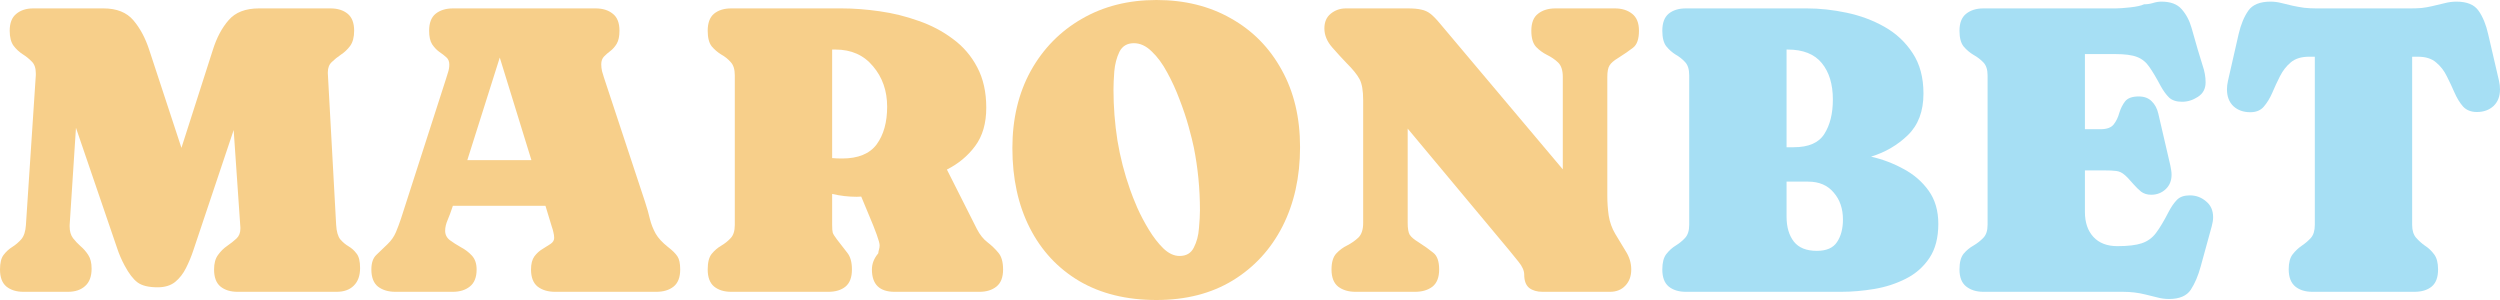 <svg width="150" height="18" viewBox="0 0 150 18" fill="none" xmlns="http://www.w3.org/2000/svg">
<path d="M5.496 16.12C5.496 16.587 5.366 16.935 5.104 17.165C4.851 17.394 4.507 17.509 4.072 17.509H1.413C0.985 17.509 0.641 17.402 0.38 17.189C0.127 16.976 0 16.636 0 16.169C0 15.776 0.071 15.485 0.214 15.297C0.364 15.1 0.538 14.941 0.736 14.818C0.942 14.687 1.124 14.531 1.282 14.351C1.44 14.162 1.531 13.88 1.555 13.503L2.149 4.509V4.399C2.149 4.087 2.069 3.854 1.911 3.698C1.753 3.534 1.571 3.387 1.365 3.256C1.159 3.125 0.977 2.957 0.819 2.752C0.661 2.539 0.582 2.236 0.582 1.843C0.582 1.384 0.712 1.048 0.973 0.835C1.235 0.614 1.575 0.504 1.994 0.504H6.208C7 0.504 7.597 0.741 8.001 1.216C8.405 1.691 8.721 2.281 8.951 2.986L10.886 8.871L12.773 2.986C13.002 2.257 13.319 1.663 13.723 1.204C14.126 0.737 14.732 0.504 15.539 0.504H19.824C20.252 0.504 20.596 0.61 20.857 0.823C21.118 1.036 21.249 1.376 21.249 1.843C21.249 2.228 21.17 2.531 21.011 2.752C20.853 2.965 20.667 3.141 20.453 3.281C20.248 3.42 20.066 3.567 19.907 3.723C19.749 3.87 19.67 4.075 19.67 4.337V4.399L20.169 13.491C20.192 13.892 20.275 14.183 20.418 14.363C20.568 14.535 20.734 14.674 20.916 14.781C21.098 14.887 21.257 15.031 21.391 15.211C21.534 15.383 21.605 15.674 21.605 16.083C21.605 16.542 21.478 16.894 21.225 17.14C20.98 17.386 20.636 17.509 20.192 17.509H14.257C13.829 17.509 13.485 17.402 13.224 17.189C12.971 16.976 12.844 16.636 12.844 16.169C12.844 15.801 12.923 15.51 13.082 15.297C13.24 15.076 13.422 14.896 13.628 14.756C13.841 14.609 14.027 14.461 14.186 14.314C14.344 14.167 14.423 13.97 14.423 13.724V13.65L14.02 7.802L11.598 15.027C11.479 15.387 11.333 15.739 11.159 16.083C10.992 16.419 10.775 16.698 10.506 16.919C10.237 17.132 9.888 17.238 9.461 17.238C8.915 17.238 8.511 17.14 8.25 16.943C7.989 16.747 7.732 16.411 7.479 15.936C7.297 15.6 7.146 15.252 7.028 14.892L4.558 7.667L4.179 13.503V13.601C4.179 13.88 4.246 14.109 4.38 14.289C4.515 14.461 4.665 14.621 4.831 14.769C5.006 14.916 5.16 15.092 5.294 15.297C5.429 15.502 5.496 15.776 5.496 16.12Z" fill="#F7CF8A"/>
<path d="M28.597 16.169C28.597 16.636 28.462 16.976 28.193 17.189C27.932 17.402 27.588 17.509 27.16 17.509H23.73C23.302 17.509 22.954 17.406 22.685 17.201C22.416 16.988 22.282 16.644 22.282 16.169C22.282 15.776 22.381 15.485 22.578 15.297C22.784 15.1 23.01 14.883 23.255 14.646C23.477 14.433 23.643 14.195 23.754 13.933C23.864 13.671 23.967 13.397 24.062 13.11L26.757 4.743C26.804 4.603 26.848 4.464 26.887 4.325C26.935 4.177 26.959 4.026 26.959 3.87C26.959 3.682 26.895 3.534 26.769 3.428C26.65 3.321 26.512 3.215 26.353 3.109C26.195 2.994 26.052 2.842 25.926 2.654C25.807 2.466 25.748 2.195 25.748 1.843C25.748 1.376 25.878 1.036 26.14 0.823C26.409 0.61 26.757 0.504 27.184 0.504H35.731C36.159 0.504 36.503 0.61 36.764 0.823C37.033 1.028 37.168 1.368 37.168 1.843C37.168 2.179 37.112 2.441 37.001 2.629C36.891 2.81 36.764 2.953 36.622 3.059C36.479 3.166 36.352 3.276 36.242 3.391C36.131 3.506 36.075 3.661 36.075 3.858C36.075 3.997 36.091 4.137 36.123 4.276C36.163 4.407 36.202 4.538 36.242 4.669L38.699 12.102C38.826 12.487 38.925 12.835 38.996 13.147C39.075 13.458 39.19 13.749 39.34 14.019C39.49 14.281 39.736 14.547 40.076 14.818C40.345 15.023 40.535 15.211 40.646 15.383C40.757 15.547 40.812 15.809 40.812 16.169C40.812 16.644 40.677 16.988 40.408 17.201C40.147 17.406 39.803 17.509 39.376 17.509H33.31C32.882 17.509 32.534 17.406 32.265 17.201C31.996 16.988 31.861 16.644 31.861 16.169C31.861 15.833 31.929 15.571 32.063 15.383C32.206 15.194 32.368 15.047 32.55 14.941C32.74 14.826 32.902 14.723 33.037 14.633C33.179 14.535 33.25 14.416 33.25 14.277C33.25 14.162 33.234 14.048 33.203 13.933C33.179 13.818 33.147 13.708 33.108 13.601L32.728 12.348H27.172L27.113 12.52C27.05 12.717 26.967 12.938 26.864 13.184C26.761 13.421 26.709 13.642 26.709 13.847C26.709 14.076 26.804 14.265 26.994 14.412C27.184 14.552 27.402 14.691 27.647 14.83C27.9 14.961 28.122 15.129 28.312 15.334C28.502 15.539 28.597 15.817 28.597 16.169ZM28.039 9.608H31.885L29.986 3.453L28.039 9.608Z" fill="#F7CF8A"/>
<path d="M59.176 6.463C59.176 7.397 58.955 8.162 58.511 8.76C58.076 9.35 57.51 9.821 56.814 10.173L58.618 13.749C58.792 14.085 59.002 14.347 59.247 14.535C59.493 14.723 59.71 14.932 59.9 15.162C60.09 15.383 60.185 15.719 60.185 16.169C60.185 16.636 60.055 16.976 59.793 17.189C59.532 17.402 59.188 17.509 58.761 17.509H53.68C52.77 17.509 52.315 17.062 52.315 16.169C52.315 15.825 52.441 15.502 52.695 15.199C52.703 15.117 52.718 15.039 52.742 14.965C52.766 14.883 52.778 14.801 52.778 14.72C52.778 14.613 52.718 14.396 52.6 14.068C52.481 13.741 52.335 13.372 52.16 12.963C51.994 12.553 51.832 12.164 51.674 11.795C51.579 11.803 51.488 11.807 51.401 11.807C50.91 11.807 50.419 11.75 49.929 11.636V13.491C49.929 13.72 49.941 13.876 49.964 13.958C49.988 14.04 50.071 14.175 50.214 14.363C50.451 14.666 50.661 14.937 50.843 15.174C51.025 15.403 51.116 15.735 51.116 16.169C51.116 16.644 50.985 16.988 50.724 17.201C50.471 17.406 50.127 17.509 49.691 17.509H43.875C43.447 17.509 43.103 17.402 42.842 17.189C42.589 16.976 42.462 16.636 42.462 16.169C42.462 15.743 42.541 15.432 42.699 15.236C42.866 15.031 43.056 14.867 43.269 14.744C43.491 14.613 43.681 14.461 43.839 14.289C44.005 14.117 44.088 13.851 44.088 13.491V4.521C44.088 4.161 44.005 3.895 43.839 3.723C43.681 3.543 43.491 3.391 43.269 3.268C43.056 3.137 42.866 2.973 42.699 2.777C42.541 2.572 42.462 2.261 42.462 1.843C42.462 1.376 42.589 1.036 42.842 0.823C43.103 0.61 43.447 0.504 43.875 0.504H50.487C51.215 0.504 51.978 0.561 52.778 0.676C53.585 0.79 54.364 0.983 55.116 1.253C55.876 1.515 56.561 1.876 57.17 2.334C57.787 2.785 58.274 3.35 58.63 4.03C58.994 4.71 59.176 5.521 59.176 6.463ZM49.929 2.973V9.485C50.103 9.502 50.301 9.51 50.522 9.51C51.488 9.51 52.18 9.227 52.6 8.662C53.019 8.089 53.229 7.335 53.229 6.401C53.229 5.451 52.948 4.644 52.386 3.981C51.832 3.309 51.08 2.973 50.131 2.973H49.929Z" fill="#F7CF8A"/>
<path d="M69.385 0C71.079 0 72.57 0.369 73.86 1.106C75.158 1.835 76.171 2.863 76.899 4.19C77.635 5.509 78.003 7.053 78.003 8.822C78.003 10.616 77.651 12.205 76.947 13.589C76.243 14.965 75.245 16.046 73.955 16.833C72.673 17.611 71.15 18 69.385 18C67.597 18 66.057 17.623 64.767 16.87C63.477 16.108 62.484 15.043 61.788 13.675C61.091 12.307 60.743 10.71 60.743 8.883C60.743 7.13 61.111 5.586 61.847 4.251C62.591 2.916 63.612 1.876 64.91 1.13C66.208 0.377 67.699 0 69.385 0ZM71.997 12.618C71.997 11.324 71.874 10.067 71.629 8.846C71.565 8.535 71.463 8.121 71.32 7.605C71.178 7.089 70.996 6.545 70.774 5.971C70.56 5.398 70.311 4.853 70.026 4.337C69.749 3.821 69.441 3.403 69.1 3.084C68.768 2.756 68.412 2.592 68.032 2.592C67.628 2.592 67.339 2.765 67.165 3.109C66.999 3.453 66.896 3.846 66.857 4.288C66.825 4.722 66.809 5.087 66.809 5.382C66.809 6.397 66.888 7.413 67.046 8.429C67.213 9.436 67.466 10.419 67.806 11.377C67.901 11.656 68.044 12.016 68.234 12.459C68.431 12.901 68.665 13.343 68.934 13.786C69.203 14.228 69.492 14.601 69.801 14.904C70.117 15.207 70.442 15.358 70.774 15.358C71.178 15.358 71.463 15.19 71.629 14.855C71.803 14.519 71.906 14.134 71.937 13.7C71.977 13.265 71.997 12.905 71.997 12.618Z" fill="#F7CF8A"/>
<path d="M86.349 16.169C86.349 16.644 86.214 16.988 85.945 17.201C85.676 17.406 85.328 17.509 84.9 17.509H81.339C80.912 17.509 80.564 17.406 80.294 17.201C80.025 16.988 79.891 16.644 79.891 16.169C79.891 15.735 79.986 15.416 80.176 15.211C80.366 15.006 80.587 14.842 80.841 14.72C81.094 14.588 81.315 14.433 81.505 14.253C81.695 14.064 81.79 13.773 81.79 13.38V6.008C81.79 5.443 81.719 5.025 81.576 4.755C81.434 4.485 81.173 4.161 80.793 3.784C80.54 3.522 80.255 3.211 79.938 2.851C79.622 2.49 79.463 2.109 79.463 1.708C79.463 1.323 79.59 1.028 79.843 0.823C80.105 0.61 80.409 0.504 80.757 0.504H84.461C84.809 0.504 85.082 0.528 85.28 0.577C85.486 0.618 85.672 0.704 85.838 0.835C86.004 0.967 86.198 1.167 86.42 1.438L93.768 10.161V4.62C93.768 4.218 93.673 3.928 93.483 3.747C93.293 3.567 93.071 3.416 92.818 3.293C92.573 3.17 92.355 3.01 92.165 2.814C91.975 2.609 91.88 2.285 91.88 1.843C91.88 1.368 92.015 1.028 92.284 0.823C92.553 0.61 92.901 0.504 93.329 0.504H96.89C97.309 0.504 97.653 0.61 97.923 0.823C98.2 1.036 98.338 1.376 98.338 1.843C98.338 2.343 98.219 2.683 97.982 2.863C97.752 3.043 97.456 3.248 97.092 3.477C96.831 3.633 96.656 3.784 96.569 3.932C96.482 4.071 96.439 4.3 96.439 4.62V11.758C96.439 12.143 96.466 12.537 96.522 12.938C96.585 13.331 96.716 13.696 96.914 14.031C97.103 14.351 97.309 14.691 97.531 15.051C97.76 15.403 97.875 15.776 97.875 16.169C97.875 16.571 97.756 16.894 97.519 17.14C97.29 17.386 96.981 17.509 96.593 17.509H92.557C92.225 17.509 91.956 17.431 91.75 17.275C91.552 17.111 91.453 16.845 91.453 16.477C91.453 16.239 91.338 15.981 91.109 15.702C90.879 15.416 90.693 15.186 90.551 15.014L84.461 7.716V13.38C84.461 13.708 84.501 13.941 84.58 14.081C84.667 14.22 84.845 14.371 85.114 14.535C85.47 14.764 85.763 14.973 85.992 15.162C86.23 15.342 86.349 15.678 86.349 16.169Z" fill="#F7CF8A"/>
<path d="M116.299 13.429C116.299 14.265 116.121 14.949 115.764 15.481C115.408 16.014 114.937 16.427 114.352 16.722C113.774 17.017 113.145 17.222 112.464 17.337C111.784 17.451 111.115 17.509 110.458 17.509H101.151C100.724 17.509 100.38 17.402 100.119 17.189C99.865 16.976 99.739 16.636 99.739 16.169C99.739 15.76 99.818 15.453 99.976 15.248C100.142 15.035 100.332 14.863 100.546 14.732C100.76 14.601 100.946 14.449 101.104 14.277C101.27 14.097 101.353 13.835 101.353 13.491V4.521C101.353 4.161 101.27 3.895 101.104 3.723C100.946 3.551 100.76 3.403 100.546 3.281C100.332 3.149 100.142 2.982 99.976 2.777C99.818 2.572 99.739 2.261 99.739 1.843C99.739 1.376 99.865 1.036 100.119 0.823C100.38 0.61 100.724 0.504 101.151 0.504H108.405C109.18 0.504 109.975 0.59 110.791 0.762C111.614 0.934 112.373 1.216 113.07 1.61C113.766 2.003 114.328 2.527 114.755 3.182C115.191 3.838 115.408 4.648 115.408 5.615C115.408 6.672 115.096 7.503 114.471 8.109C113.853 8.707 113.117 9.137 112.263 9.399C112.951 9.555 113.6 9.801 114.209 10.136C114.827 10.464 115.329 10.898 115.717 11.439C116.105 11.979 116.299 12.643 116.299 13.429ZM107.265 2.973H107.194V8.834H107.621C108.515 8.834 109.129 8.568 109.461 8.035C109.801 7.503 109.972 6.815 109.972 5.971C109.972 5.054 109.75 4.325 109.307 3.784C108.864 3.244 108.183 2.973 107.265 2.973ZM110.577 13.171C110.577 12.516 110.391 11.975 110.019 11.55C109.655 11.115 109.145 10.898 108.488 10.898H107.194V12.999C107.194 13.622 107.34 14.121 107.633 14.498C107.926 14.867 108.385 15.051 109.01 15.051C109.588 15.051 109.991 14.875 110.221 14.523C110.458 14.171 110.577 13.72 110.577 13.171Z" fill="#A6DFF4"/>
<path d="M117.569 1.843C117.569 1.376 117.703 1.036 117.972 0.823C118.242 0.61 118.586 0.504 119.005 0.504H126.947C127.145 0.504 127.434 0.483 127.813 0.442C128.193 0.401 128.47 0.34 128.644 0.258C128.826 0.258 129 0.233 129.167 0.184C129.341 0.127 129.515 0.098 129.689 0.098C130.235 0.098 130.639 0.25 130.9 0.553C131.169 0.856 131.367 1.229 131.493 1.671C131.62 2.105 131.743 2.535 131.861 2.961C131.948 3.264 132.047 3.588 132.158 3.932C132.277 4.276 132.336 4.612 132.336 4.939C132.336 5.324 132.182 5.615 131.873 5.812C131.572 6.008 131.256 6.106 130.924 6.106C130.583 6.106 130.322 6.02 130.14 5.848C129.966 5.676 129.8 5.447 129.641 5.16C129.38 4.669 129.151 4.284 128.953 4.005C128.763 3.727 128.518 3.53 128.217 3.416C127.924 3.301 127.485 3.244 126.899 3.244H125.095V7.753H126.033C126.413 7.753 126.678 7.655 126.828 7.458C126.978 7.261 127.089 7.032 127.16 6.77C127.24 6.508 127.354 6.279 127.505 6.082C127.663 5.885 127.936 5.787 128.324 5.787C128.648 5.787 128.906 5.881 129.095 6.07C129.293 6.258 129.428 6.508 129.499 6.819L130.223 9.94C130.239 10.022 130.255 10.112 130.271 10.21C130.286 10.3 130.294 10.39 130.294 10.48C130.294 10.841 130.176 11.132 129.938 11.353C129.701 11.574 129.412 11.685 129.072 11.685C128.834 11.685 128.632 11.623 128.466 11.5C128.308 11.369 128.154 11.218 128.003 11.046C127.774 10.775 127.588 10.583 127.445 10.468C127.311 10.354 127.157 10.284 126.982 10.259C126.808 10.235 126.551 10.223 126.211 10.223H125.095V12.717C125.095 13.347 125.265 13.847 125.605 14.216C125.946 14.584 126.424 14.769 127.042 14.769C127.675 14.769 128.162 14.711 128.502 14.597C128.85 14.482 129.135 14.277 129.357 13.982C129.586 13.679 129.843 13.249 130.128 12.692C130.279 12.405 130.441 12.172 130.615 11.992C130.789 11.812 131.046 11.722 131.387 11.722C131.758 11.722 132.083 11.84 132.36 12.078C132.645 12.307 132.787 12.627 132.787 13.036C132.787 13.192 132.76 13.372 132.704 13.577L132.039 15.997C131.889 16.546 131.691 17.009 131.446 17.386C131.201 17.754 130.765 17.939 130.14 17.939C129.895 17.939 129.653 17.906 129.416 17.84C129.179 17.783 128.945 17.726 128.716 17.668C128.296 17.562 127.853 17.509 127.386 17.509H119.005C118.586 17.509 118.242 17.402 117.972 17.189C117.703 16.976 117.569 16.636 117.569 16.169C117.569 15.743 117.652 15.428 117.818 15.223C117.992 15.018 118.19 14.855 118.412 14.732C118.633 14.601 118.827 14.449 118.993 14.277C119.167 14.105 119.255 13.843 119.255 13.491V4.521C119.255 4.169 119.167 3.907 118.993 3.735C118.827 3.563 118.633 3.416 118.412 3.293C118.19 3.162 117.992 2.994 117.818 2.789C117.652 2.584 117.569 2.269 117.569 1.843Z" fill="#A6DFF4"/>
<path d="M138.96 0.504H144.658C144.872 0.504 145.085 0.496 145.299 0.479C145.513 0.455 145.723 0.418 145.928 0.369C146.174 0.311 146.415 0.254 146.652 0.197C146.898 0.131 147.143 0.098 147.388 0.098C148.022 0.098 148.465 0.283 148.718 0.651C148.971 1.012 149.161 1.474 149.288 2.04L149.941 4.853C149.98 5.033 150 5.201 150 5.357C150 5.783 149.869 6.119 149.608 6.365C149.347 6.602 149.015 6.721 148.611 6.721C148.263 6.721 147.986 6.61 147.78 6.389C147.582 6.16 147.412 5.881 147.27 5.554C147.127 5.226 146.973 4.898 146.807 4.571C146.648 4.243 146.435 3.969 146.166 3.747C145.905 3.518 145.541 3.403 145.074 3.403H144.729V13.491C144.729 13.827 144.808 14.085 144.967 14.265C145.125 14.445 145.303 14.605 145.501 14.744C145.707 14.875 145.889 15.047 146.047 15.26C146.205 15.465 146.284 15.768 146.284 16.169C146.284 16.644 146.154 16.988 145.893 17.201C145.639 17.406 145.295 17.509 144.86 17.509H138.746C138.319 17.509 137.975 17.402 137.714 17.189C137.453 16.968 137.322 16.624 137.322 16.157C137.322 15.764 137.401 15.465 137.559 15.26C137.718 15.055 137.9 14.883 138.105 14.744C138.311 14.605 138.493 14.449 138.651 14.277C138.81 14.097 138.889 13.835 138.889 13.491V3.403H138.545C138.078 3.403 137.71 3.518 137.441 3.747C137.179 3.969 136.966 4.243 136.8 4.571C136.633 4.898 136.479 5.23 136.337 5.566C136.194 5.894 136.024 6.172 135.826 6.401C135.636 6.623 135.367 6.733 135.019 6.733C134.607 6.733 134.271 6.614 134.01 6.377C133.749 6.131 133.618 5.791 133.618 5.357C133.618 5.201 133.638 5.033 133.678 4.853L134.319 2.04C134.453 1.466 134.647 0.999 134.9 0.639C135.154 0.278 135.597 0.098 136.23 0.098C136.459 0.098 136.681 0.127 136.895 0.184C137.116 0.242 137.338 0.295 137.559 0.344C137.789 0.393 138.018 0.434 138.248 0.467C138.485 0.491 138.723 0.504 138.96 0.504Z" fill="#A6DFF4"/>
</svg>
